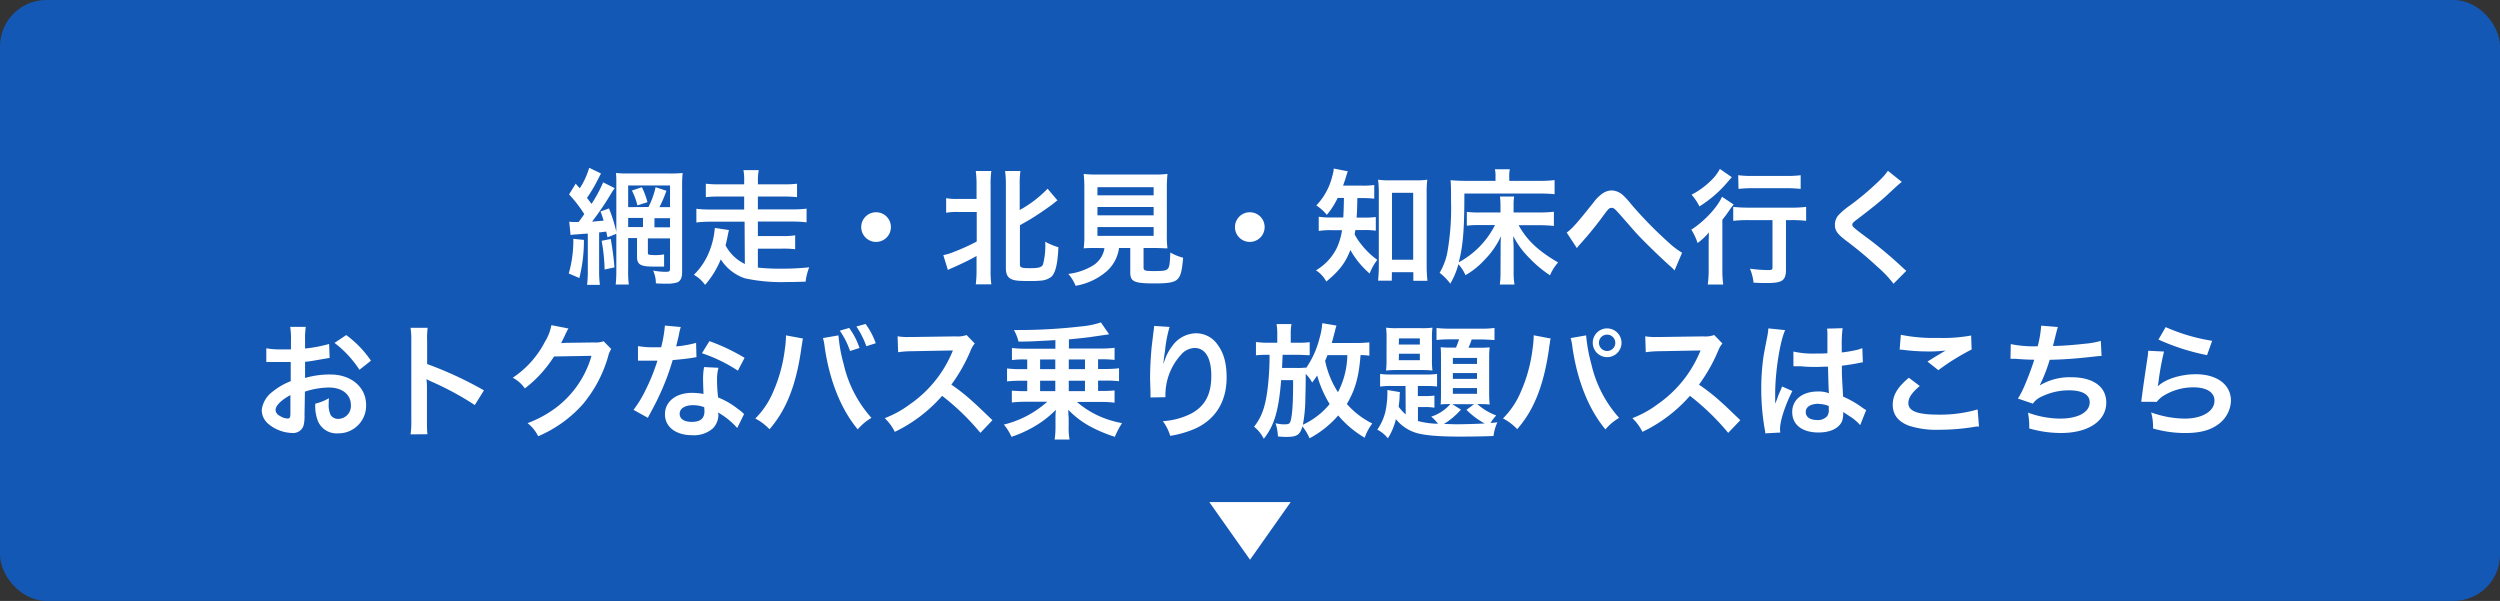 <svg xmlns="http://www.w3.org/2000/svg" viewBox="0 0 547.59 131.62"><rect x="0" y="0" width="547.59" height="131.62" fill="#333333" stroke="none"/><defs><style>.cls-1{fill:#1458b5;}.cls-2{fill:#fff;}</style></defs><g id="レイヤー_2" data-name="レイヤー 2"><g id="front"><rect class="cls-1" width="547.59" height="131.62" rx="10.15"/><path class="cls-2" d="M127.9,52.55a33.88,33.88,0,0,1-1,8.35l-2.32-1a26.42,26.42,0,0,0,1-7.59Zm-3.22-4a7.68,7.68,0,0,0,1.15.08h.9a7.3,7.3,0,0,0,.54-.74c.11-.13.25-.32.71-1a29.94,29.94,0,0,0-3.33-4.31l1.45-2.35c.41.49.41.49.9,1a16.42,16.42,0,0,0,2.05-4.48L131.64,38c-.13.25-.22.41-1,1.94a33.51,33.51,0,0,1-2.07,3.41c.54.68.62.82,1,1.31a30.15,30.15,0,0,0,2.54-4.72l2.54,1.28a8.81,8.81,0,0,0-.69,1,61.82,61.82,0,0,1-4.28,6.33l2.54-.22c-.25-.84-.38-1.2-.68-2l1.85-.68A32.4,32.4,0,0,1,135,50.8V40.59c0-1.31,0-2-.08-2.7a20.34,20.34,0,0,0,2.51.11h9.09a26.25,26.25,0,0,0,3-.11,29.84,29.84,0,0,0-.11,3.22V59.59c0,1.2-.3,1.88-1,2.24a7.3,7.3,0,0,1-2.54.3c-.68,0-1.64,0-2.21-.08a6.77,6.77,0,0,0-.6-2.79,15,15,0,0,0,2.7.28c.82,0,1-.11,1-.63V52.22h-4.85v3c0,.41.05.52.3.58a10.36,10.36,0,0,0,1.47.08,10.71,10.71,0,0,0,1.78-.16v2.67h-.2c-.13,0-.38,0-.76,0s-.93,0-1.45,0c-2.75,0-3.52-.46-3.52-2.15v-4.1h-1.94v6.93a22.93,22.93,0,0,0,.14,3.25h-2.87a28.53,28.53,0,0,0,.14-3.25V51.21l-1.94.76-.27-1.25a4.22,4.22,0,0,1-.68.08c-.44.06-.52.08-.88.11v8.41a22.57,22.57,0,0,0,.17,3.08h-2.81a24.63,24.63,0,0,0,.16-3.08V51.16c-1.61.1-2.49.19-2.54.19a7.61,7.61,0,0,0-1.23.13Zm9.09,3.79a62.3,62.3,0,0,1,.82,6.23l-2.16.46a39.16,39.16,0,0,0-.65-6.28Zm8.27-7A18.65,18.65,0,0,0,143.6,41l2.37.79a28.08,28.08,0,0,1-1.53,3.58h2.32V40.62h-9.17v4.75Zm-1.2,2.4h-3.25v2h3.25ZM140.6,41a18,18,0,0,1,1.22,3.28l-2.21.71a13.69,13.69,0,0,0-1.2-3.25Zm6.16,8.79v-2h-3.41v2Z"/><path class="cls-2" d="M163.09,48.56h-7.48a26,26,0,0,0-3.08.17v-3a23.35,23.35,0,0,0,3.08.16H163V43.05h-5.48a27,27,0,0,0-2.92.13V40.24a21.49,21.49,0,0,0,2.92.13H163v-.68a11.18,11.18,0,0,0-.16-2.43h3.36a11.23,11.23,0,0,0-.19,2.43v.68h5.7a20.53,20.53,0,0,0,2.87-.13v2.94a26.81,26.81,0,0,0-2.87-.13H166v2.81h7.59a22.94,22.94,0,0,0,3.08-.16v3a26,26,0,0,0-3.08-.17H166V51.7h5.38a15.29,15.29,0,0,0,2.79-.16v3.05a21.43,21.43,0,0,0-2.79-.13H166v4.15a42.8,42.8,0,0,0,5,.24,57.91,57.91,0,0,0,6.25-.3,12.23,12.23,0,0,0-.79,3.14c-2.67.08-2.89.08-4,.08a38,38,0,0,1-9.31-.81,10.07,10.07,0,0,1-5.27-4.15,20,20,0,0,1-3.44,5.59,7.78,7.78,0,0,0-2.45-2.21,14.75,14.75,0,0,0,3.46-5.32,17.23,17.23,0,0,0,1.12-4.94l3.09.46c-.11.49-.11.49-.47,2.24l-.27,1.12a9.39,9.39,0,0,0,4.23,4.07Z"/><path class="cls-2" d="M195.14,49.74a3.25,3.25,0,1,1-3.25-3.25A3.24,3.24,0,0,1,195.14,49.74Z"/><path class="cls-2" d="M209.8,46.43a12.7,12.7,0,0,0-2.56.17V43.4a11.73,11.73,0,0,0,2.56.17h4.1v-3a22.86,22.86,0,0,0-.17-3.11h3.41a19.82,19.82,0,0,0-.16,3.11V59a21.17,21.17,0,0,0,.16,3.28h-3.41A25.27,25.27,0,0,0,213.9,59V56.07c-1.64.93-3.14,1.64-5.08,2.51-.47.19-.93.41-1.2.55l-1-3.25a11.19,11.19,0,0,0,2.32-.71,43.76,43.76,0,0,0,5-2.27V46.43Zm13.6,11.5c0,.68.35.81,2.21.81s2.51-.16,2.84-.79a16.27,16.27,0,0,0,.49-5,14.34,14.34,0,0,0,2.89,1.2c-.16,3.69-.65,5.68-1.58,6.5a4.15,4.15,0,0,1-2,.79,22.17,22.17,0,0,1-2.79.11c-2.43,0-3.25-.08-4-.44s-1.14-1.09-1.14-2.37V40.59a21.93,21.93,0,0,0-.17-3.14h3.36a19.55,19.55,0,0,0-.16,3.14V46a25.15,25.15,0,0,0,6.11-4.67l2.16,2.56c-.28.2-.44.33-.88.69-.79.63-3.08,2.21-4.34,3s-1.12.68-3,1.75Z"/><path class="cls-2" d="M240.32,54.32c-1.31,0-2.24,0-2.95.08a20.76,20.76,0,0,0,.14-2.89v-10a31,31,0,0,0-.14-3.42,20.72,20.72,0,0,0,2.87.14h12.59a20.85,20.85,0,0,0,2.89-.14,33,33,0,0,0-.14,3.42v10a20.07,20.07,0,0,0,.14,2.89c-.71,0-1.78-.08-2.89-.08h-2.35v4.21c0,.76.24.84,2.37.84s2.65-.11,3-.57.41-1.42.49-3.5a10.83,10.83,0,0,0,2.81,1.15c-.27,3-.54,4-1.23,4.7s-1.94.93-5,.93c-4.53,0-5.35-.39-5.35-2.43V54.32h-2.46a8.34,8.34,0,0,1-2.59,5,14,14,0,0,1-6.93,3.28A8.77,8.77,0,0,0,234,60a13.59,13.59,0,0,0,5.33-1.8,5.47,5.47,0,0,0,2.59-3.85Zm.06-11.54h12.31V41H240.38Zm0,4.39h12.31V45.34H240.38Zm0,4.5h12.31V49.74H240.38Z"/><path class="cls-2" d="M277,49.74a3.25,3.25,0,1,1-3.25-3.25A3.24,3.24,0,0,1,277,49.74Z"/><path class="cls-2" d="M293,43.35a16.63,16.63,0,0,1-2.38,3.71A9.86,9.86,0,0,0,288.32,45a14.06,14.06,0,0,0,3.49-6.39,6.63,6.63,0,0,0,.33-1.69l3.08.6c-.13.35-.22.6-.46,1.42-.17.57-.33,1-.58,1.72h4.13a17.48,17.48,0,0,0,2.7-.14v3a23.73,23.73,0,0,0-2.7-.14h-1c-.06,2.89-.06,2.89-.17,4.28h1.64a16.7,16.7,0,0,0,2.57-.13v3a17.48,17.48,0,0,0-2.65-.14h-1.83c-.05.39-.08.52-.16.93a11.52,11.52,0,0,0,1.42,2.16,16.94,16.94,0,0,0,3.55,3.44,11,11,0,0,0-1.67,3,19.12,19.12,0,0,1-4.23-5.16c-1.07,2.79-2.35,4.48-5.27,6.91a6.55,6.55,0,0,0-2.27-2.46,11.62,11.62,0,0,0,4.59-4.94,14.43,14.43,0,0,0,1.12-3.85h-2.1a16.33,16.33,0,0,0-3,.17V47.47a16.69,16.69,0,0,0,3.06.16h2.32c.05-.84.11-2.29.14-4.28Zm11.85,18.12h-3c.08-.87.16-2,.16-3.13V42.26a23.34,23.34,0,0,0-.16-2.9,15.83,15.83,0,0,0,2.51.14h5.73a17,17,0,0,0,2.54-.14,21.74,21.74,0,0,0-.14,2.9v15.8a32.29,32.29,0,0,0,.17,3.44h-3.09V59.62h-4.69Zm.05-4.58h4.64V42.23h-4.64Z"/><path class="cls-2" d="M328.69,54.24c0-.85,0-1.39.08-2.51a17.93,17.93,0,0,1-3.52,5.1A17.31,17.31,0,0,1,321,60.27a9.55,9.55,0,0,0-1.55-2.4,17.41,17.41,0,0,1-1.78,4.26,11.91,11.91,0,0,0-2.34-2.37A14,14,0,0,0,317,55.41,56,56,0,0,0,317.83,44c0-2.59,0-3.52-.11-4.53,1,.08,1.94.14,3.14.14h6.71v-.85a6.83,6.83,0,0,0-.13-1.69h3.27a6.68,6.68,0,0,0-.13,1.72v.82h6.74a22.74,22.74,0,0,0,3.19-.17v3.09c-1.09-.09-2-.14-3.17-.14H320.75c0,8-.3,11.49-1.23,15.07a19.08,19.08,0,0,0,7.94-8.16h-3.33a21.25,21.25,0,0,0-2.84.13V46.41a20.91,20.91,0,0,0,3,.13h4.37V45.12a17,17,0,0,0-.11-2.07h3.11a11.1,11.1,0,0,0-.13,2.05v1.44H337a29.42,29.42,0,0,0,3.36-.16v3.11a30,30,0,0,0-3.31-.16h-4.42c1.86,3.33,4.26,5.59,8.65,8.16a10,10,0,0,0-1.77,2.81,25.47,25.47,0,0,1-4.48-3.74,18.41,18.41,0,0,1-3.57-4.86c0,1.39.08,1.91.08,2.49v5.43a15.35,15.35,0,0,0,.19,2.7h-3.22a18.38,18.38,0,0,0,.16-2.67Z"/><path class="cls-2" d="M343.16,50.94c1.18-.82,2.35-2.16,5.95-6.69a8.56,8.56,0,0,1,1.69-1.72,3.76,3.76,0,0,1,2.19-.82,3.89,3.89,0,0,1,2.46,1,18,18,0,0,1,1.82,2,87.83,87.83,0,0,0,8.17,8.36,17.39,17.39,0,0,0,3,2.29l-1.66,3.88a6.53,6.53,0,0,0-.79-.8c-1.42-1.25-3.58-3.3-5.57-5.29s-2.13-2.21-5.05-5.54c-1.7-1.94-1.86-2.08-2.38-2.08s-.71.25-1.64,1.48a76.62,76.62,0,0,1-5.37,6.6,4.68,4.68,0,0,0-.58.74Z"/><path class="cls-2" d="M374.26,54.08c0-1.15,0-1.31.05-3.17a13.4,13.4,0,0,1-2.48,2.32,12.5,12.5,0,0,0-1.37-2.92c2.87-1.86,5.68-4.86,6.72-7.21l2.56,1.7a9.19,9.19,0,0,0-.9,1.2c-.63.9-.87,1.25-1.58,2.13V58.88a23,23,0,0,0,.19,3.44h-3.39a23,23,0,0,0,.2-3.47Zm5.07-15.26c-.3.32-.3.32-.82.93a26.31,26.31,0,0,1-6.27,5.46,12.53,12.53,0,0,0-1.72-2.57,17.33,17.33,0,0,0,4.88-3.74A9.46,9.46,0,0,0,376.71,37ZM383,48.21a28.94,28.94,0,0,0-3.36.16V45.31a27.73,27.73,0,0,0,3.36.17h9.28a23.65,23.65,0,0,0,3.33-.17v3.06a28.21,28.21,0,0,0-3.25-.16h-1.17V59.07c0,2.35-.79,2.92-4.1,2.92-.93,0-1.74,0-3-.08a10.71,10.71,0,0,0-.79-3.06,30.29,30.29,0,0,0,3.71.3c1.1,0,1.23,0,1.23-.65V48.21Zm-2.27-9.83a23.53,23.53,0,0,0,3.2.16h7.37a23.13,23.13,0,0,0,3.11-.16v3a26.83,26.83,0,0,0-3.06-.16H384a27.9,27.9,0,0,0-3.2.16Z"/><path class="cls-2" d="M416.57,39.85c-.46.33-1,.8-3.36,3-1.39,1.28-3.3,2.81-6.49,5.24-.85.63-1,.84-1,1.15s.05.46,2.45,2.26a90.23,90.23,0,0,1,8.6,7.13,7.93,7.93,0,0,0,.79.68l-2.81,2.84a25.82,25.82,0,0,0-3.55-3.74,84.81,84.81,0,0,0-7-5.82c-1.8-1.39-2.29-2.13-2.29-3.38a3.18,3.18,0,0,1,.9-2.21,15.76,15.76,0,0,1,2.4-2,62,62,0,0,0,6.31-5.32,13.34,13.34,0,0,0,2-2.27Z"/><path class="cls-2" d="M66.7,90.93a8.22,8.22,0,0,1-.22,2.32A2.4,2.4,0,0,1,64,94.84a8.52,8.52,0,0,1-5.16-1.94,4,4,0,0,1-1.51-3.09,5.86,5.86,0,0,1,2.35-4,14.93,14.93,0,0,1,4-2.32l0-4.2-1.12,0c-.41,0-.79,0-1.47,0l-1.5,0-.69,0c-.11,0-.32,0-.57,0l0-3a17.23,17.23,0,0,0,3.31.24c.27,0,.57,0,1,0,.66,0,.79,0,1.09,0v-1.8a18.37,18.37,0,0,0-.16-3.14h3.41a17.39,17.39,0,0,0-.16,3v1.75a30.65,30.65,0,0,0,5.27-1l.11,3.06c-.5.08-1,.16-2.9.49-.9.17-1.44.25-2.48.36v3.54a19.07,19.07,0,0,1,5.57-.76c4.56,0,7.8,2.79,7.8,6.66a6.06,6.06,0,0,1-6.19,6.23,4.42,4.42,0,0,1-4.48-3,9.25,9.25,0,0,1-.46-3.5,11.48,11.48,0,0,0,3-1.2,8.66,8.66,0,0,0-.06,1.2,5.26,5.26,0,0,0,.38,2.4,1.88,1.88,0,0,0,1.72.93,2.81,2.81,0,0,0,2.76-3c0-2.35-1.91-3.87-4.83-3.87a17.48,17.48,0,0,0-5.24.9Zm-3.09-4.39c-2,1.09-3.25,2.29-3.25,3.27a1.5,1.5,0,0,0,.9,1.26,3.32,3.32,0,0,0,1.75.6c.46,0,.6-.25.6-1.15ZM78.73,81a23.11,23.11,0,0,0-5.46-5.89l2.57-1.72A23.16,23.16,0,0,1,81.25,79Z"/><path class="cls-2" d="M89.93,95.14a19.27,19.27,0,0,0,.16-3.06V74.58a17.48,17.48,0,0,0-.16-2.78h3.74a18.1,18.1,0,0,0-.11,2.86v5.08A80.89,80.89,0,0,1,106,85.5L104,88.72a65.1,65.1,0,0,0-9.66-5.21c-.63-.3-.71-.33-.93-.46a14.35,14.35,0,0,1,.11,1.85v7.21c0,1.42,0,2.13.11,3Z"/><path class="cls-2" d="M133.88,76.44a5.16,5.16,0,0,0-.68,1.64,28.36,28.36,0,0,1-5.6,10.53,27.5,27.5,0,0,1-9.72,6.94,8.36,8.36,0,0,0-2.32-2.87,24.73,24.73,0,0,0,6-3.22,21.6,21.6,0,0,0,8-11.52l-8.21.14a26.92,26.92,0,0,1-6.39,7,7.3,7.3,0,0,0-2.65-2.34,21,21,0,0,0,7.07-7.92,10.15,10.15,0,0,0,1.39-3.6l3.74.73a6.57,6.57,0,0,0-.46.85,7.16,7.16,0,0,0-.36.77l-.35.71a7.91,7.91,0,0,1-.44.87c.36,0,.79-.06,1.31-.06l6-.08a4.82,4.82,0,0,0,2-.27Z"/><path class="cls-2" d="M149.11,71.63a14.41,14.41,0,0,0-.43,1.83c-.14.66-.28,1.2-.58,2.41a23.74,23.74,0,0,0,4.37-.77l.08,3.14a5.66,5.66,0,0,0-.87.14c-1,.16-2.65.35-4.34.49a52.9,52.9,0,0,1-3,7.91c-.63,1.34-.88,1.83-1.91,3.74-.36.66-.36.66-.52,1l-3.14-1.75a25.24,25.24,0,0,0,2.65-4.37A42.57,42.57,0,0,0,144,79l-1.72,0c-.35,0-.52,0-1.09,0l-1.45,0V75.81a19.05,19.05,0,0,0,3.69.25c.33,0,.79,0,1.39,0a29,29,0,0,0,.82-4.75Zm12.37,22.12a16.41,16.41,0,0,0-4.18-3.39c0,.25.06.44.06.55a4.36,4.36,0,0,1-1.18,2.89,6.3,6.3,0,0,1-4.53,1.53c-3.6,0-6-1.8-6-4.59s2.43-4.69,5.9-4.69a13.61,13.61,0,0,1,2.54.24C154.05,85,154,84,154,83.15a13.94,13.94,0,0,1,.22-2.75l3.16.16a9.21,9.21,0,0,0-.32,2.76,29.11,29.11,0,0,0,.24,3.74,17,17,0,0,1,4.32,2.51,9.18,9.18,0,0,1,.95.74l.41.38Zm-9.69-5c-1.78,0-2.92.74-2.92,1.88s1,1.78,2.67,1.78c1.86,0,2.76-.77,2.76-2.29,0-.28-.05-.93-.05-.93A6.89,6.89,0,0,0,151.79,88.75Zm9.83-7.56a33.46,33.46,0,0,0-7.87-3.82l1.64-2.65a42.87,42.87,0,0,1,7.7,3.66Z"/><path class="cls-2" d="M175.89,74.15a3.4,3.4,0,0,0-.13.54l-.06.47-.13.79-.09.65c-1.14,7.84-3.27,13.21-6.93,17.42a11.74,11.74,0,0,0-3.11-2.35,18.26,18.26,0,0,0,3.9-5.81,33.15,33.15,0,0,0,2.57-9.37,20.39,20.39,0,0,0,.24-2.65v-.38Zm7.76-.69a33.74,33.74,0,0,0,1.14,6.28,26.41,26.41,0,0,0,6.09,11.79,11.33,11.33,0,0,0-3,2.52c-3.63-4.34-6.17-10.62-7.24-18a10.93,10.93,0,0,0-.38-2ZM186,71.83a15.94,15.94,0,0,1,2.26,4.39l-2.07.66a17.7,17.7,0,0,0-2.24-4.45Zm3.76,4a18.69,18.69,0,0,0-2.18-4.31l2-.57a15.92,15.92,0,0,1,2.24,4.23Z"/><path class="cls-2" d="M214.74,94.81a52.43,52.43,0,0,0-8.38-8.11A32.38,32.38,0,0,1,196,94.59a10.93,10.93,0,0,0-2.21-3,22.54,22.54,0,0,0,5.46-3,26.26,26.26,0,0,0,9.17-11.11l.3-.71c-.44,0-.44,0-9,.16a21.46,21.46,0,0,0-3,.22l-.11-3.49a12.49,12.49,0,0,0,2.4.16h.66l9.61-.14a5.74,5.74,0,0,0,2.43-.3l1.8,1.86a5.14,5.14,0,0,0-.88,1.47,36,36,0,0,1-4.25,7.54,42.48,42.48,0,0,1,5,4c.68.6.68.6,4,3.79Z"/><path class="cls-2" d="M224.32,78.73a19.4,19.4,0,0,0-2.67.14V76.22a23.69,23.69,0,0,0,3,.16h6.52V74.5c-5.43.3-5.43.3-8.08.33a9.77,9.77,0,0,0-1-2.54h.87a119.84,119.84,0,0,0,13.82-.79,19,19,0,0,0,4.36-.88l1.8,2.62c-.11,0-1.5.2-4.2.6-1.28.17-2.84.33-4.61.5v2h7a23.48,23.48,0,0,0,3-.16v2.65c-.77-.08-1.75-.14-2.7-.14h-.91v2.13h1.59a23.16,23.16,0,0,0,3-.16v2.84a26.3,26.3,0,0,0-3-.14h-1.59v2.27h.91a26.64,26.64,0,0,0,2.7-.11V88.2a23.47,23.47,0,0,0-3-.16h-5.24a19.83,19.83,0,0,0,4.37,2.87,21.48,21.48,0,0,0,5.51,1.77,18.36,18.36,0,0,0-1.58,3,32,32,0,0,1-5.6-2.38A19.46,19.46,0,0,1,234,89.76c0,.46,0,1,.08,1.75v1.91a13.64,13.64,0,0,0,.19,2.86H231a18,18,0,0,0,.19-2.86V91.48c0-.25,0-.82.08-1.72a21.89,21.89,0,0,1-5,3.82,26.39,26.39,0,0,1-4.72,2.1A10.63,10.63,0,0,0,219.88,93a22.16,22.16,0,0,0,9.5-5h-4.75a24.7,24.7,0,0,0-3,.16V85.56a26,26,0,0,0,2.67.11H225V83.4h-1.42a25,25,0,0,0-3,.14V80.7a23.2,23.2,0,0,0,3,.16H225V78.73Zm3.5,2.13h3.33V78.73h-3.33Zm0,4.81h3.33V83.4h-3.33Zm9.83-6.94H234.1v2.13h3.55Zm0,4.67H234.1v2.27h3.55Z"/><path class="cls-2" d="M256.18,71.61a27.55,27.55,0,0,0-1,5.27c-.19,1.14-.3,2.07-.35,2.73h.08c0-.17,0-.17.16-.6a10.79,10.79,0,0,1,1.72-3.25A6.52,6.52,0,0,1,262,73a5.72,5.72,0,0,1,4.67,2.46c1.36,1.83,2,4,2,7.26,0,5.27-2.46,9.2-7,11.22a23.35,23.35,0,0,1-5.35,1.53,10.52,10.52,0,0,0-1.61-3.22,15.89,15.89,0,0,0,6-1.56c3.16-1.61,4.61-4.2,4.61-8.35,0-3.93-1.31-6.12-3.66-6.12a4.08,4.08,0,0,0-2.95,1.45,13.09,13.09,0,0,0-3.44,8.82V87l-3.27.06a2,2,0,0,0,0-.36v-.52c0-.79-.09-2.81-.09-3.36,0-2.21.17-5.24.38-7.12l.41-3.39a5.77,5.77,0,0,0,.09-.92Z"/><path class="cls-2" d="M299.94,77.91a12.33,12.33,0,0,0-1.93-.13c-.36,4.77-1.18,7.64-3,10.7a18,18,0,0,0,5.57,4.28,11,11,0,0,0-1.66,3.12A22.22,22.22,0,0,1,293.12,91,22.05,22.05,0,0,1,286.84,96a10.69,10.69,0,0,0-1.56-2.59c-.54,1.86-1.22,2.29-3.54,2.29a16.69,16.69,0,0,1-1.83-.11,10.37,10.37,0,0,0-.52-2.89,8.15,8.15,0,0,0,1.85.25c1.07,0,1.29-.14,1.48-.85.38-1.61.52-4,.52-8.84h-2.62c-.55,6.71-1.48,9.9-3.8,12.85a8.08,8.08,0,0,0-2.13-2.64c1.67-2.16,2.4-4.18,2.92-8a60.28,60.28,0,0,0,.47-7.75h-.44a20.15,20.15,0,0,0-2.54.11V74.91a19.16,19.16,0,0,0,2.81.16h1.86V73.41a13.09,13.09,0,0,0-.16-2.43h3.27a12.62,12.62,0,0,0-.16,2.4v1.69h1.55a17.28,17.28,0,0,0,2.6-.13V77.8c-.88,0-1.67-.08-2.54-.08h-3.39c-.05,1.34-.1,2.29-.13,2.87h3a14.57,14.57,0,0,0,2.21-.08v.19A19.78,19.78,0,0,0,289,74.17a15.64,15.64,0,0,0,.63-3.38l3.11.52a7.2,7.2,0,0,0-.3,1.09c-.14.52-.52,2-.74,2.73H297a28.3,28.3,0,0,0,2.94-.14Zm-8.7,10.59a24.55,24.55,0,0,1-2.73-6.25c-.36.52-.52.8-1.1,1.53A8.28,8.28,0,0,0,286,81.9c0,2.59-.05,4.31-.08,5.13a33.06,33.06,0,0,1-.54,6A16.5,16.5,0,0,0,291.24,88.5Zm-.47-10.72c-.27.71-.33.79-.52,1.25a20.37,20.37,0,0,0,2.81,6.88,18.14,18.14,0,0,0,2.05-8.13Z"/><path class="cls-2" d="M307.86,84.55h-2.95a15.2,15.2,0,0,0-2.62.13V81.9a16.06,16.06,0,0,0,2.62.13h7.59a13.61,13.61,0,0,0,2.27-.13v2.76a19.24,19.24,0,0,0-2.51-.11h-1.7v2.21H312a17.55,17.55,0,0,0,2.19-.11V89.3a12.25,12.25,0,0,0-2.21-.14h-1.4v3.06a18.22,18.22,0,0,0,4.4.6,8.89,8.89,0,0,0-1.5-1.56,9.31,9.31,0,0,0,4.2-2.76,18.85,18.85,0,0,0-2.13.09c.06-.6.08-1.31.08-2.24v-8c0-.9,0-1.56-.08-2.3a20.38,20.38,0,0,0,2.27.09h1.09c.27-.63.49-1.23.68-1.81h-2.24a24.65,24.65,0,0,0-2.7.14V71.85a28.07,28.07,0,0,0,2.95.14h6.88a18.66,18.66,0,0,0,2.87-.16v2.64c-.66,0-1.7-.11-2.63-.11h-2.37a15.92,15.92,0,0,1-.71,1.81H324a21.56,21.56,0,0,0,2.29-.09,17.91,17.91,0,0,0-.11,2.32V86a24.59,24.59,0,0,0,.11,2.6c-.68-.06-1.23-.09-2.24-.09h-.46A12.87,12.87,0,0,0,327.73,91a10.55,10.55,0,0,0-1.25,1.63c.49,0,.79-.05,1.5-.13a10.41,10.41,0,0,0-.85,3c-1.85.08-5,.13-7.34.13-4.75,0-7.81-.27-9.61-.82a9,9,0,0,1-4.42-3A14.16,14.16,0,0,1,304,96a7.3,7.3,0,0,0-2.32-1.89,11.66,11.66,0,0,0,1.8-4.06,20.91,20.91,0,0,0,.41-3.83c0-.24,0-.43,0-.79l2.76.47a4.51,4.51,0,0,0-.09,1c0,.55-.08,1.18-.21,2.19a10.78,10.78,0,0,0,1.55,1.69Zm-4.15-10.4a18,18,0,0,0-.11-2.38,16.93,16.93,0,0,0,2.41.11h5.29a17,17,0,0,0,2.46-.11,17.8,17.8,0,0,0-.11,2.4v4.64a16.68,16.68,0,0,0,.11,2.35,21.78,21.78,0,0,0-2.4-.11H306a21.49,21.49,0,0,0-2.41.11,16.54,16.54,0,0,0,.11-2.37Zm2.68,1.31H311V74.12h-4.58Zm0,3.44H311V77.48h-4.58ZM320,89.71a15.73,15.73,0,0,1-3.74,3.16c1,0,1.91.06,2.73.06,1.91,0,4.45-.09,6.22-.17a16.8,16.8,0,0,1-4-3l1.67-1.23h-4.78Zm-1.77-10h5.29V78.4h-5.29Zm0,3.27h5.29V81.71h-5.29Zm0,3.28h5.29V85h-5.29Z"/><path class="cls-2" d="M339.67,74.15a2.69,2.69,0,0,0-.14.54l-.06.47-.13.79-.08.65C338.11,84.44,336,89.81,332.32,94a11.74,11.74,0,0,0-3.11-2.35,18.26,18.26,0,0,0,3.9-5.81,33.15,33.15,0,0,0,2.57-9.37,20.76,20.76,0,0,0,.25-2.65v-.38Zm7.75-.69a34.6,34.6,0,0,0,1.14,6.28,26.41,26.41,0,0,0,6.09,11.79,11.33,11.33,0,0,0-3,2.52c-3.63-4.34-6.17-10.62-7.23-18a11.6,11.6,0,0,0-.39-2Zm7.75,1.61A3.15,3.15,0,1,1,352,71.93,3.17,3.17,0,0,1,355.17,75.07Zm-4.94,0A1.79,1.79,0,1,0,352,73.3,1.77,1.77,0,0,0,350.23,75.07Z"/><path class="cls-2" d="M378.54,94.81a53.28,53.28,0,0,0-8.38-8.11,32.49,32.49,0,0,1-10.4,7.89,11.13,11.13,0,0,0-2.21-3,22.54,22.54,0,0,0,5.46-3,26.26,26.26,0,0,0,9.17-11.11l.3-.71c-.44,0-.44,0-9,.16a21.3,21.3,0,0,0-3,.22l-.11-3.49a12.43,12.43,0,0,0,2.4.16h.66l9.61-.14a5.77,5.77,0,0,0,2.43-.3l1.8,1.86a5.14,5.14,0,0,0-.88,1.47,36,36,0,0,1-4.25,7.54,43.3,43.3,0,0,1,5.05,4c.68.6.68.6,4,3.79Z"/><path class="cls-2" d="M386.65,94.92c0-.27,0-.44-.14-1.07a51.52,51.52,0,0,1-.73-8.68,49.42,49.42,0,0,1,.51-7.23c.14-.82.14-.82.74-3.9a15,15,0,0,0,.3-2v-.11l3.69.38c-1.12,2.37-2.16,8.95-2.19,13.7,0,1,0,1,0,1.42v.44a4.17,4.17,0,0,1,0,.57h0c.13-.3.13-.3.32-.79.06-.19.19-.49.33-.93s.25-.57.52-1.23a5.93,5.93,0,0,0,.33-.84l2.26,1c-1.61,3.16-2.7,6.55-2.7,8.35a4.92,4.92,0,0,0,.06.74ZM392.82,77a19.5,19.5,0,0,0,4.94.44c1,0,1.56,0,2.51-.06,0-1.61,0-3,0-4.09a7.15,7.15,0,0,0-.08-1.31l3.41-.09a27.84,27.84,0,0,0-.19,4V77.2a27.6,27.6,0,0,0,3.69-.65l.6-.22.22-.06.11,3.09a5.14,5.14,0,0,0-.8.14c-.92.19-2.34.43-3.79.6v.6c0,1.53,0,1.58.27,6.17A22,22,0,0,1,408,89.35a4.26,4.26,0,0,0,.76.46l-1.31,3.31a10,10,0,0,0-2-1.75l-1.72-1.12v.38a5,5,0,0,1-.22,1.53c-.63,1.61-2.54,2.57-5.19,2.57-3.57,0-5.76-1.69-5.76-4.48s2.32-4.5,5.62-4.5a6.53,6.53,0,0,1,2.43.38c-.08-.68-.11-2-.21-5.82-1.1,0-1.75.06-2.46.06-1,0-2.1,0-3.39-.14l-.81,0a3.76,3.76,0,0,0-.47,0,1.16,1.16,0,0,0-.27,0,.48.48,0,0,0-.17,0Zm5.54,11.44c-1.75,0-2.84.68-2.84,1.8S396.5,92,398,92a2.7,2.7,0,0,0,2.21-.84,2.28,2.28,0,0,0,.36-1.48v-.74A5.84,5.84,0,0,0,398.36,88.48Z"/><path class="cls-2" d="M420.5,84.55C418.78,86,418,87.11,418,88.29c0,1.77,2,2.53,6.6,2.53a29.26,29.26,0,0,0,8.57-1.14l.3,3.74c-.46,0-.62,0-1.2.11a47.11,47.11,0,0,1-7.37.6,19.55,19.55,0,0,1-6.82-.9c-2.35-.9-3.5-2.43-3.5-4.56s1.07-3.88,3.53-5.93Zm-4.15-11.22a35.89,35.89,0,0,0,8.19.68,34,34,0,0,0,7.21-.52l.11,3.06a49.77,49.77,0,0,0-7.29,4.53l-2.38-1.88c1.42-.9,2.76-1.72,4-2.43a29.91,29.91,0,0,1-4.1.21,43.12,43.12,0,0,1-5-.32,7.26,7.26,0,0,0-1-.08Z"/><path class="cls-2" d="M440.43,75.37a24.91,24.91,0,0,0,5.9.47,23.7,23.7,0,0,0,.76-4.51l3.66.3c-.16.5-.16.5-.44,1.59-.49,2-.49,2-.65,2.56,2.07,0,5.16-.27,7-.49a17.43,17.43,0,0,0,3.49-.63l.17,3.31a15.91,15.91,0,0,0-1.59.13c-4,.44-6.36.63-9.77.71a35.31,35.31,0,0,1-2.16,5.54v.06a12.75,12.75,0,0,1,6.88-1.78c4.81,0,7.67,2.08,7.67,5.55,0,4-3.9,6.66-9.88,6.66a24.85,24.85,0,0,1-7-1,15.83,15.83,0,0,0-.27-3.46,20.82,20.82,0,0,0,7,1.31c4,0,6.52-1.4,6.52-3.58,0-1.69-1.63-2.62-4.58-2.62a13.76,13.76,0,0,0-5.87,1.34,4.61,4.61,0,0,0-2,1.58L442,87.3a18.22,18.22,0,0,0,1.29-2.45,62.59,62.59,0,0,0,2.29-6.06c-1.45,0-2.68-.09-4.12-.2-.38,0-.66,0-.88,0h-.21Z"/><path class="cls-2" d="M474,77a57.15,57.15,0,0,0-1.22,6.72c-.06.38-.06.38-.14.79l.05.06c1.59-1.53,5-2.6,8.27-2.6,4.65,0,7.7,2.3,7.7,5.79A6.65,6.65,0,0,1,485.8,93c-1.77,1.28-4,1.85-7.21,1.85a25.3,25.3,0,0,1-7-1,11.77,11.77,0,0,0-.41-3.52,22,22,0,0,0,7.35,1.36c3.85,0,6.52-1.61,6.52-3.93,0-1.83-1.72-2.92-4.61-2.92a12.48,12.48,0,0,0-6.8,2,6.22,6.22,0,0,0-1.23,1.18L469,88c.08-.49.08-.6.22-1.64.22-1.69.66-4.72,1.15-7.94a11.57,11.57,0,0,0,.16-1.59Zm.36-5.35a40.55,40.55,0,0,0,10.18,3l-1.12,3.14a48.85,48.85,0,0,1-10.64-3.41Z"/><polygon class="cls-2" points="273.8 122.6 282.71 109.97 264.88 109.97 273.8 122.6"/></g></g></svg>